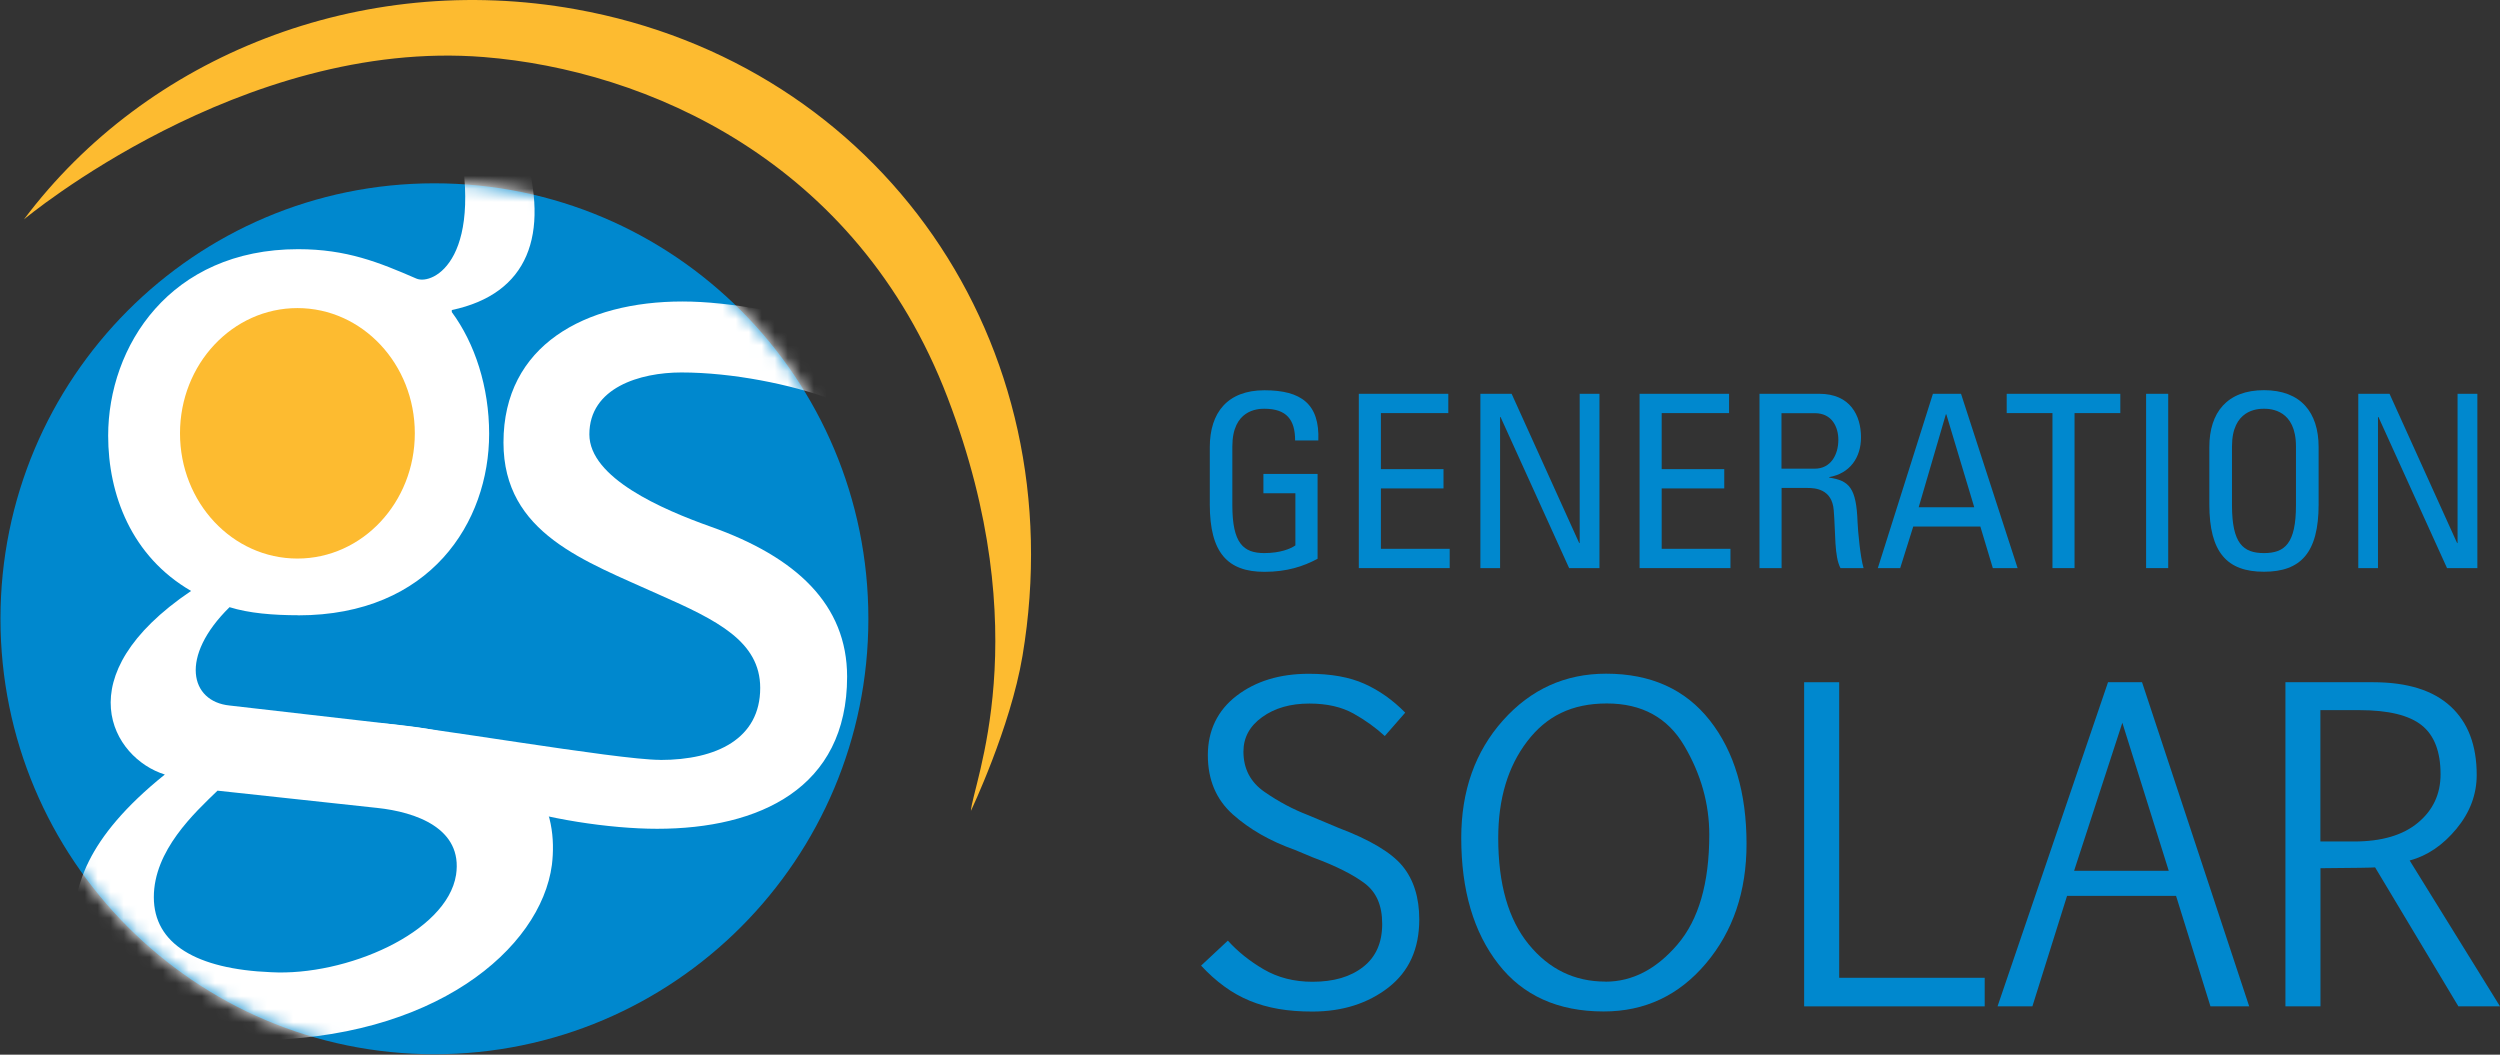 <?xml version="1.0" encoding="UTF-8"?> <svg xmlns="http://www.w3.org/2000/svg" width="192" height="81" viewBox="0 0 192 81" fill="none"><rect x="0" y="0" width="192" height="81" fill="#333333" stroke="none"/><g clip-path="url(#clip0_85_40)"><path d="M99.465 33.821C99.465 32.246 98.819 31.391 97.101 31.391C96.568 31.391 94.644 31.484 94.644 34.284V38.808C94.644 41.736 95.496 42.477 97.101 42.477C98.322 42.477 99.131 42.142 99.486 41.886V37.882H97.03V36.4H101.19V42.912C100.097 43.503 98.826 43.916 97.108 43.916C94.282 43.916 92.912 42.449 92.912 38.744V34.348C92.912 31.676 94.282 29.973 97.108 29.973C99.934 29.973 101.361 31.028 101.247 33.828H99.472L99.465 33.821Z" fill="#0088CE"></path><path d="M104.357 43.631V30.244H111.23V31.726H106.054V36.029H110.861V37.511H106.054V42.149H111.336V43.631H104.35H104.357Z" fill="#0088CE"></path><path d="M122.838 30.244V43.631H120.509L115.241 32.025H115.206V43.631H113.693V30.244H116.093L121.283 41.708H121.319V30.244H122.831H122.838Z" fill="#0088CE"></path><path d="M125.92 43.631V30.244H132.793V31.726H127.617V36.029H132.423V37.511H127.617V42.149H132.899V43.631H125.913H125.92Z" fill="#0088CE"></path><path d="M136.826 37.475V43.631H135.129V30.244H139.73C142.094 30.244 142.925 31.911 142.925 33.586C142.925 35.16 142.058 36.364 140.482 36.642V36.678C142.016 36.92 142.57 37.44 142.662 40.126C142.683 40.703 142.868 42.798 143.123 43.631H141.348C140.866 42.705 140.979 40.959 140.83 39.178C140.702 37.547 139.389 37.475 138.814 37.475H136.818H136.826ZM136.826 35.994H139.374C140.596 35.994 141.185 34.939 141.185 33.771C141.185 32.809 140.702 31.733 139.389 31.733H136.818V36.001L136.826 35.994Z" fill="#0088CE"></path><path d="M148.441 30.244H150.607L154.952 43.631H153.049L152.091 40.439H146.936L145.935 43.631H144.217L148.448 30.244H148.441ZM149.478 31.819H149.442L147.355 38.957H151.622L149.478 31.819Z" fill="#0088CE"></path><path d="M162.84 30.244V31.726H159.325V43.631H157.629V31.726H154.114V30.244H162.833H162.84Z" fill="#0088CE"></path><path d="M166.518 43.631H164.821V30.244H166.518V43.631Z" fill="#0088CE"></path><path d="M169.677 38.737V34.341C169.677 31.669 171.048 29.966 173.874 29.966C176.699 29.966 178.07 31.669 178.07 34.341V38.737C178.07 42.449 176.699 43.909 173.874 43.909C171.048 43.909 169.677 42.441 169.677 38.737ZM176.33 38.808V34.284C176.33 31.484 174.406 31.391 173.874 31.391C173.341 31.391 171.417 31.484 171.417 34.284V38.808C171.417 41.736 172.269 42.477 173.874 42.477C175.478 42.477 176.33 41.736 176.33 38.808Z" fill="#0088CE"></path><path d="M190.261 30.244V43.631H187.932L182.664 32.025H182.628V43.631H181.116V30.244H183.516L188.706 41.708H188.741V30.244H190.254H190.261Z" fill="#0088CE"></path><path d="M94.296 72.237C95.049 73.07 95.965 73.811 97.051 74.445C98.137 75.079 99.387 75.4 100.8 75.4C102.426 75.4 103.725 75.022 104.698 74.253C105.67 73.491 106.153 72.393 106.153 70.961C106.153 69.529 105.706 68.525 104.818 67.848C103.924 67.171 102.596 66.501 100.821 65.846L99.458 65.276C97.548 64.599 95.957 63.687 94.68 62.547C93.401 61.4 92.762 59.89 92.762 58.002C92.762 56.114 93.501 54.56 94.971 53.435C96.44 52.309 98.293 51.746 100.516 51.746C102.227 51.746 103.647 52.003 104.79 52.516C105.933 53.029 106.977 53.77 107.921 54.731L106.352 56.527C105.663 55.893 104.868 55.316 103.952 54.803C103.036 54.29 101.907 54.033 100.558 54.033C99.11 54.033 97.91 54.375 96.944 55.066C95.979 55.757 95.496 56.641 95.496 57.717C95.496 59.042 96.036 60.075 97.122 60.823C98.201 61.571 99.316 62.162 100.452 62.597L102.795 63.58C105.209 64.492 106.849 65.468 107.708 66.508C108.567 67.549 109 68.924 109 70.612C109 72.871 108.212 74.609 106.629 75.842C105.046 77.067 103.1 77.687 100.786 77.687C99.848 77.687 98.982 77.623 98.201 77.487C97.413 77.352 96.675 77.145 95.986 76.861C95.297 76.576 94.644 76.212 94.033 75.763C93.423 75.322 92.826 74.787 92.244 74.16L94.303 72.237H94.296Z" fill="#0088CE"></path><path d="M123.158 77.68C119.657 77.68 116.952 76.462 115.064 74.025C113.168 71.588 112.224 68.361 112.224 64.35C112.224 60.73 113.296 57.717 115.426 55.33C117.563 52.936 120.204 51.739 123.349 51.739C126.779 51.739 129.434 52.936 131.316 55.33C133.197 57.724 134.134 60.887 134.134 64.813C134.134 68.468 133.098 71.524 131.018 73.989C128.937 76.454 126.324 77.68 123.165 77.68H123.158ZM123.3 75.393C125.359 75.393 127.205 74.438 128.831 72.536C130.464 70.626 131.273 67.819 131.273 64.1C131.273 61.728 130.634 59.455 129.356 57.282C128.078 55.109 126.097 54.026 123.406 54.026C120.715 54.026 118.77 54.995 117.286 56.94C115.802 58.885 115.064 61.357 115.064 64.364C115.064 67.898 115.845 70.619 117.407 72.529C118.969 74.438 120.928 75.386 123.293 75.386L123.3 75.393Z" fill="#0088CE"></path><path d="M152.424 77.288H138.558V52.395H141.249V75.094H152.424V77.288Z" fill="#0088CE"></path><path d="M161.896 52.395H164.509L172.738 77.288H169.763L167.121 68.803H158.75L156.088 77.288H153.411L161.896 52.395ZM159.297 66.879H166.56L162.996 55.508L159.29 66.879H159.297Z" fill="#0088CE"></path><path d="M178.212 77.288H175.521V52.395H182.252C184.879 52.395 186.86 53.014 188.201 54.247C189.543 55.48 190.211 57.239 190.211 59.512C190.211 61.015 189.692 62.398 188.656 63.651C187.619 64.905 186.426 65.718 185.063 66.088L192 77.288H188.805L182.408 66.615C182.273 66.637 180.874 66.658 178.212 66.679V77.288ZM178.212 64.627H180.789C182.912 64.627 184.552 64.143 185.702 63.181C186.86 62.219 187.435 60.98 187.435 59.462C187.435 57.724 186.952 56.47 185.986 55.7C185.021 54.931 183.43 54.539 181.215 54.539H178.205V64.627H178.212Z" fill="#0088CE"></path><path d="M74.558 62.291C74.558 62.291 77.604 55.886 78.527 50.378C82.567 26.29 67.593 4.909 44.219 0.712C27.712 -2.259 11.282 4.26 1.839 16.85C1.839 16.85 18.538 2.885 37.162 4.382C49.58 5.379 65.789 12.29 72.769 30.522C79.748 48.754 74.65 60.331 74.565 62.298L74.558 62.291Z" fill="#FDBB30"></path><path d="M66.691 47.521C66.691 65.996 51.767 80.964 33.363 80.964C14.96 80.964 0.036 65.996 0.036 47.521C0.036 29.047 14.953 14.078 33.363 14.078C51.774 14.078 66.691 29.054 66.691 47.521Z" fill="#0088CE"></path><mask id="mask0_85_40" style="mask-type:luminance" maskUnits="userSpaceOnUse" x="0" y="14" width="67" height="67"><path d="M66.726 47.521C66.726 66.01 51.788 81 33.363 81C14.938 81 0 66.017 0 47.521C0 29.026 14.938 14.043 33.363 14.043C51.788 14.043 66.726 29.033 66.726 47.521Z" fill="white"></path></mask><g mask="url(#mask0_85_40)"><path d="M22.912 47.251C20.966 47.251 19.106 47.094 17.629 46.631C13.753 50.442 14.605 53.876 17.629 54.183L31.212 55.743C41.535 56.911 42.856 62.519 42.387 66.416C41.535 72.878 33.306 79.888 19.412 79.888C11.573 79.888 5.673 76.853 5.673 71.168C5.673 68.29 6.454 64.471 12.659 59.483C8.626 58.237 4.977 51.931 14.676 45.384C10.096 42.733 8.307 37.981 8.307 33.464C8.307 26.61 13.043 19.137 22.898 19.137C26.625 19.137 29.103 20.148 31.979 21.395C33.221 21.937 37.488 19.927 34.925 9.262L40.279 11.556C42.217 18.018 40.591 22.564 34.698 23.811V23.967C36.48 26.383 37.566 29.731 37.566 33.315C37.566 40.09 33.065 47.258 22.898 47.258L22.912 47.251ZM20.817 74.666C26.561 74.98 34.322 71.631 35.025 67.192C35.564 63.609 31.922 62.362 28.968 62.048L16.706 60.723C14.924 62.44 11.814 65.319 11.814 68.902C11.814 72.486 15.073 74.431 20.817 74.666ZM14.534 33.464C14.534 37.668 16.472 42.27 22.919 42.27C29.366 42.27 31.297 37.675 31.297 33.464C31.297 29.254 29.437 24.117 22.919 24.117C16.401 24.117 14.534 29.254 14.534 33.464Z" fill="white"></path><path d="M50.702 58.365C55.047 58.365 58.384 56.726 58.384 52.836C58.384 49.253 55.047 47.621 50.623 45.669C44.958 43.097 38.667 40.995 38.667 33.984C38.667 26.504 44.95 23.155 52.406 23.155C56.133 23.155 60.712 24.088 63.737 25.1V30.629C60.783 29.539 56.289 28.605 52.327 28.605C49.147 28.605 45.263 29.774 45.263 33.358C45.263 36.706 50.851 39.121 54.578 40.447C61.174 42.783 65.058 46.446 65.058 51.974C65.058 60.538 58.306 63.651 50.467 63.651C46.818 63.651 41.777 62.875 38.518 61.706L29.096 55.536C32.362 55.722 47.364 58.358 50.702 58.358V58.365Z" fill="white"></path><path d="M31.858 33.279C31.858 38.587 27.825 42.897 22.841 42.897C17.857 42.897 13.824 38.594 13.824 33.279C13.824 27.964 17.857 23.661 22.841 23.661C27.825 23.661 31.858 27.964 31.858 33.279Z" fill="#FDBB30"></path></g></g><defs><clipPath id="clip0_85_40"><rect width="192" height="81" fill="white"></rect></clipPath></defs></svg> 